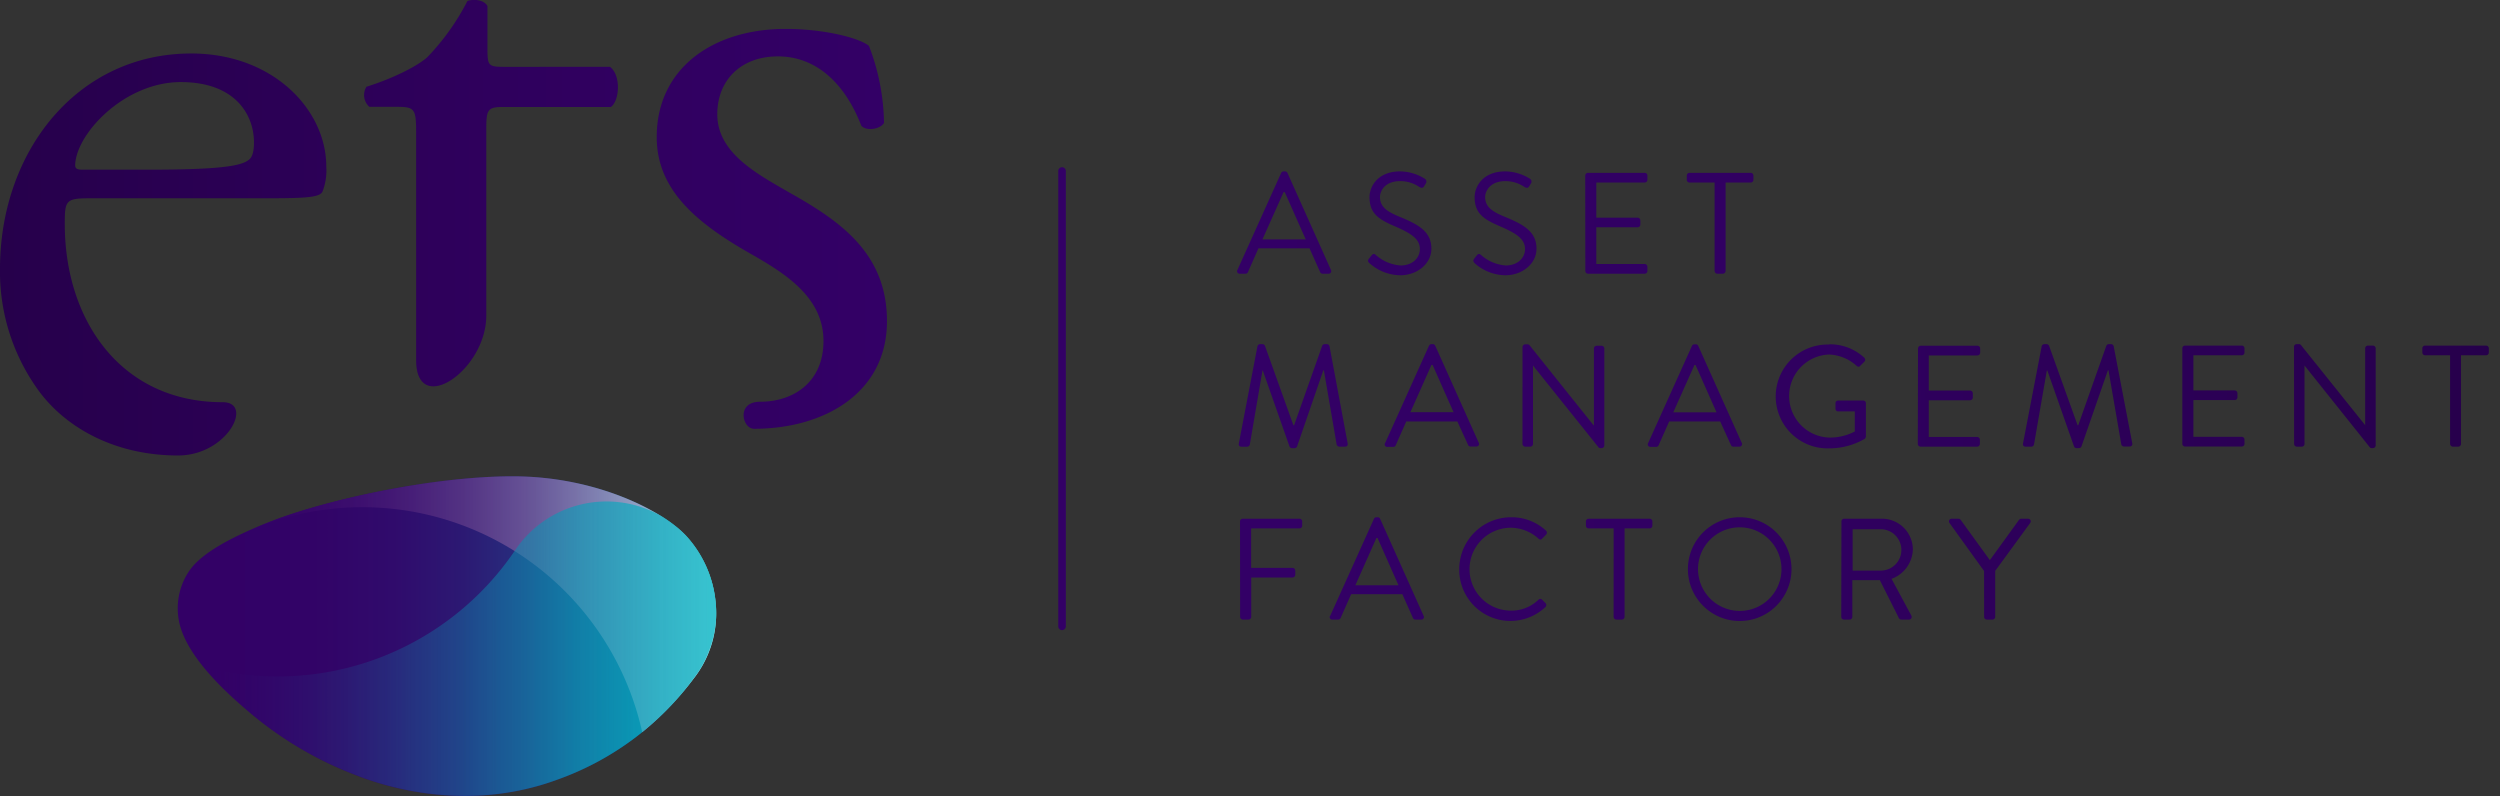 <svg xmlns="http://www.w3.org/2000/svg" width="201" height="64" fill="none"><rect width="100%" height="100%" fill="#333333" stroke="none"/><g clip-path="url(#a)"><path fill="url(#b)" d="M55.742 54.597a23.4 23.4 0 0 1-10.984 8.112c-7.186 2.638-13.751.565-16.092-.363a29.6 29.6 0 0 1-8.426-4.917c-1.518-1.28-5.28-4.466-5.856-7.52A5.36 5.36 0 0 1 15 46.24c.455-.771 1.458-2.272 6.956-4.386 4.346-1.67 12.784-3.558 19.265-3.558 6.783 0 12.128 2.824 13.949 4.8a9.2 9.2 0 0 1 2.376 5.438 8.5 8.5 0 0 1-1.804 6.064"/><path fill="url(#c)" d="M55.742 54.597a25 25 0 0 1-4.109 4.268 23.1 23.1 0 0 0-4.499-9.417 23.05 23.05 0 0 0-8.181-6.468 23.02 23.02 0 0 0-20.304.325 35 35 0 0 1 3.307-1.452c4.346-1.67 12.784-3.558 19.265-3.558 6.78 0 12.128 2.824 13.949 4.797a9.2 9.2 0 0 1 2.376 5.446 8.48 8.48 0 0 1-1.804 6.059" opacity=".7"/><path fill="url(#d)" d="M57.562 49.897a8.9 8.9 0 0 1-1.413 4.119c-.13.193-.48.657-.512.706a23.4 23.4 0 0 1-10.875 7.975c-7.186 2.634-13.751.569-16.083-.363a29.6 29.6 0 0 1-8.43-4.918 29 29 0 0 1-3.904-3.82 23 23 0 0 0 14-.651 23.05 23.05 0 0 0 11.09-8.736 8.85 8.85 0 0 1 11.842-2.654q.784.494 1.478 1.109l.439.432a9.23 9.23 0 0 1 2.36 5.43q.056.685.008 1.371" opacity=".7"/><path fill="#306" d="M85.391 50.664a.306.306 0 0 1-.306-.303V13.716a.306.306 0 0 1 .608 0v36.64a.307.307 0 0 1-.302.307"/><path fill="url(#e)" d="M15.375 4.3C6.195 4.3 0 12.191 0 21.61a16.26 16.26 0 0 0 3.222 9.957c2.22 2.912 6.119 5.054 11.09 5.054 3.979 0 6.117-4.284 3.592-4.284-8.185 0-12.696-6.588-12.696-14.325 0-1.92.08-2.07 2.066-2.07h14.142c3.223 0 4.282-.076 4.511-.532.249-.642.354-1.33.307-2.017 0-4.574-4.282-9.093-10.86-9.093m4.587 8.58c-.608.46-2.292.763-7.95.763h-5.43c-.536 0-.536-.23-.536-.379.076-2.53 3.975-6.664 8.487-6.664 4.43 0 5.888 2.678 5.888 4.84 0 .981-.23 1.287-.459 1.44m29.082-7.507c.918.69.76 2.756.072 3.228h-8.64c-1.3 0-1.377.23-1.377 1.84v14.925c0 4.438-5.64 8.193-5.64 3.599V10.81c0-2.07-.076-2.222-1.61-2.222h-2.155a1.27 1.27 0 0 1-.23-1.614c2.215-.694 4.129-1.686 4.894-2.376A19 19 0 0 0 37.58.081c.403-.153 1.305-.153 1.611.403v3.433c0 1.38.077 1.457 1.378 1.457zm22.27 20.445c0 5.793-5.06 8.657-10.694 8.657-.935 0-1.446-2.174.487-2.174 2.739 0 5.103-1.614 5.103-4.882 0-3.51-3.049-5.417-5.864-7.019-4.43-2.513-7.544-5.183-7.544-9.379 0-5.57 4.575-8.697 10.36-8.697 3.201 0 6.017.766 6.706 1.371a17.9 17.9 0 0 1 1.208 6.185c-.306.528-1.446.681-1.829.221-1.293-3.348-3.58-5.567-6.702-5.567-2.968 0-4.874 1.909-4.874 4.656 0 3.126 3.223 4.804 5.869 6.333 4.04 2.271 7.774 4.861 7.774 10.295"/><path fill="url(#f)" d="m99.489 21.703 3.516-7.798a.21.21 0 0 1 .197-.125h.113a.207.207 0 0 1 .198.125l3.496 7.798a.206.206 0 0 1-.198.303h-.475a.21.21 0 0 1-.197-.13l-.854-1.912h-4.105l-.845 1.913a.205.205 0 0 1-.198.129h-.459a.202.202 0 0 1-.19-.303m5.494-2.457c-.568-1.262-1.124-2.537-1.688-3.8h-.093l-1.699 3.8zm5.091 1.541.173-.217c.117-.154.21-.21.371-.069a3.37 3.37 0 0 0 1.99.843c.938 0 1.55-.589 1.55-1.32 0-.806-.692-1.262-2.014-1.83-1.321-.57-2.034-1.033-2.034-2.352 0-.807.625-2.062 2.461-2.062.703.01 1.388.213 1.982.59a.3.3 0 0 1 .085.078.3.3 0 0 1 .044.107.3.3 0 0 1-.006.116.3.3 0 0 1-.054.102l-.117.193c-.093.166-.218.166-.403.06a2.7 2.7 0 0 0-1.539-.463c-1.228 0-1.611.807-1.611 1.275 0 .806.592 1.182 1.563 1.585 1.563.637 2.57 1.21 2.57 2.574 0 1.21-1.148 2.134-2.502 2.134a3.78 3.78 0 0 1-2.44-.94c-.101-.089-.238-.194-.077-.404zm8.459 0 .173-.217c.113-.154.205-.21.37-.069a3.37 3.37 0 0 0 1.99.843c.935 0 1.547-.589 1.547-1.32 0-.806-.693-1.262-2.014-1.83-1.321-.57-2.038-1.033-2.038-2.352 0-.807.624-2.062 2.465-2.062a3.8 3.8 0 0 1 1.978.59.268.268 0 0 1 .068.403l-.113.193c-.092.166-.221.166-.403.06a2.7 2.7 0 0 0-1.538-.463c-1.209 0-1.611.807-1.611 1.275 0 .806.588 1.182 1.562 1.585 1.559.637 2.566 1.21 2.566 2.574 0 1.21-1.144 2.134-2.497 2.134a3.77 3.77 0 0 1-2.441-.94c-.085-.089-.226-.194-.06-.404zm8.921-6.668a.223.223 0 0 1 .222-.222h4.555a.22.22 0 0 1 .222.222v.335a.22.22 0 0 1-.222.222h-3.886V17.5h3.323a.228.228 0 0 1 .217.218v.334a.222.222 0 0 1-.217.222h-3.323v2.953h3.886a.22.22 0 0 1 .222.222v.335a.22.22 0 0 1-.222.222h-4.547a.223.223 0 0 1-.222-.222zm10.4.557h-2.014a.22.22 0 0 1-.221-.222v-.335a.22.22 0 0 1 .221-.222h4.902a.22.22 0 0 1 .165.06.22.22 0 0 1 .069.162v.335a.22.22 0 0 1-.222.222h-2.014v7.108a.23.23 0 0 1-.221.222h-.443a.23.23 0 0 1-.222-.222zM101.1 27.835a.23.23 0 0 1 .209-.166h.194a.23.23 0 0 1 .197.13l2.288 6.385h.06l2.256-6.385a.22.22 0 0 1 .197-.13h.186a.22.22 0 0 1 .205.166l1.458 7.798c.032.161-.036.278-.209.278h-.464a.24.24 0 0 1-.209-.161l-1.027-5.97h-.048l-2.111 6.123a.241.241 0 0 1-.197.13h-.21a.24.24 0 0 1-.197-.13l-2.151-6.12h-.024l-1.019 5.97a.23.23 0 0 1-.21.162h-.463c-.173 0-.242-.117-.206-.278zm10.275 7.761 3.516-7.797a.214.214 0 0 1 .198-.13h.108a.21.21 0 0 1 .198.13l3.496 7.797q.027.05.024.107a.204.204 0 0 1-.221.196h-.464a.21.21 0 0 1-.197-.13l-.862-1.883h-4.108l-.846 1.912a.205.205 0 0 1-.198.13h-.447a.2.2 0 0 1-.212-.09.2.2 0 0 1-.033-.115q0-.061.036-.115zm5.494-2.456c-.568-1.263-1.124-2.538-1.688-3.8h-.092l-1.692 3.8zm5.542-5.245a.22.22 0 0 1 .222-.21h.173a.2.2 0 0 1 .185.093l5.136 6.419h.024V28.02a.22.22 0 0 1 .218-.221h.402a.23.23 0 0 1 .152.068.23.23 0 0 1 .066.153v7.798a.221.221 0 0 1-.218.21h-.092a.19.19 0 0 1-.185-.097l-5.241-6.543v6.301a.22.22 0 0 1-.221.222h-.403a.23.23 0 0 1-.154-.067.23.23 0 0 1-.068-.155zm10.106 7.713 3.517-7.797a.2.2 0 0 1 .079-.095.2.2 0 0 1 .118-.034h.113q.064-.002.118.034a.2.2 0 0 1 .079.095l3.496 7.797a.21.21 0 0 1-.008.21.205.205 0 0 1-.189.093h-.475a.2.2 0 0 1-.118-.035.2.2 0 0 1-.08-.094l-.862-1.896h-4.104l-.846 1.912a.212.212 0 0 1-.197.13h-.463a.203.203 0 0 1-.215-.213.2.2 0 0 1 .037-.107m5.494-2.456c-.567-1.263-1.123-2.538-1.687-3.8h-.093l-1.7 3.8zm9.059-5.47a4.07 4.07 0 0 1 2.82 1.077.23.23 0 0 1 .069.163.23.23 0 0 1-.069.163c-.105.105-.23.222-.323.323-.092.101-.173.105-.302 0a3.5 3.5 0 0 0-2.199-.904 3.334 3.334 0 0 0-3.219 3.339 3.333 3.333 0 0 0 3.219 3.338 4.33 4.33 0 0 0 2.058-.488v-1.614h-1.329a.21.21 0 0 1-.154-.056.2.2 0 0 1-.049-.068.2.2 0 0 1-.018-.082v-.451a.2.2 0 0 1 .064-.157.213.213 0 0 1 .157-.061h2.014a.22.22 0 0 1 .15.065.22.22 0 0 1 .06.153v2.674a.3.3 0 0 1-.093.186 5.7 5.7 0 0 1-2.86.766 4.17 4.17 0 0 1-3.968-2.545 4.175 4.175 0 0 1 .937-4.626 4.17 4.17 0 0 1 3.031-1.175zm7.138.338c0-.058.023-.115.064-.157a.22.22 0 0 1 .157-.064h4.56a.22.22 0 0 1 .217.221v.335a.222.222 0 0 1-.217.222h-3.915v2.824h3.323a.22.22 0 0 1 .152.067.22.22 0 0 1 .065.155v.335a.22.22 0 0 1-.062.156.22.22 0 0 1-.155.066h-3.323v2.952h3.89a.223.223 0 0 1 .218.222v.335a.223.223 0 0 1-.218.222h-4.551a.223.223 0 0 1-.222-.222zm9.944-.185a.23.23 0 0 1 .21-.166h.185a.23.23 0 0 1 .198.13l2.291 6.385h.057l2.255-6.385a.23.23 0 0 1 .198-.13h.185a.224.224 0 0 1 .209.165l1.491 7.787c.036.16-.036.278-.21.278h-.463a.235.235 0 0 1-.205-.161l-1.031-5.97h-.045l-2.13 6.135a.24.24 0 0 1-.198.129h-.205a.24.24 0 0 1-.19-.13l-2.15-6.119h-.037l-1.035 5.967a.22.22 0 0 1-.079.114.22.22 0 0 1-.13.047h-.46c-.177 0-.245-.117-.209-.278zm11.307.173a.22.22 0 0 1 .217-.222h4.56a.22.22 0 0 1 .221.222v.335a.22.22 0 0 1-.221.222h-3.887v2.824h3.319a.23.23 0 0 1 .221.222v.334a.22.22 0 0 1-.221.222h-3.319v2.953h3.887a.22.22 0 0 1 .221.222v.335a.22.22 0 0 1-.221.222h-4.56a.22.22 0 0 1-.217-.222zm8.978-.129q0-.043.018-.081a.21.21 0 0 1 .199-.129h.174a.196.196 0 0 1 .185.093l5.147 6.422v-6.176a.223.223 0 0 1 .222-.222h.403a.23.23 0 0 1 .221.222v7.81a.221.221 0 0 1-.221.21h-.093a.198.198 0 0 1-.185-.097l-5.224-6.543v6.301a.22.22 0 0 1-.218.222h-.403a.23.23 0 0 1-.153-.068.23.23 0 0 1-.064-.154zm12.551.686h-2.014a.221.221 0 0 1-.218-.222v-.335a.22.22 0 0 1 .218-.222h4.906a.22.22 0 0 1 .221.222v.335a.22.22 0 0 1-.221.222h-2.014v7.124a.22.22 0 0 1-.065.154.22.22 0 0 1-.153.068h-.439a.23.23 0 0 1-.221-.222zm-97.29 13.36a.22.22 0 0 1 .222-.221h4.559a.221.221 0 0 1 .218.222v.335a.22.22 0 0 1-.218.221h-3.887v3.175h3.327a.226.226 0 0 1 .222.218v.335a.23.23 0 0 1-.222.222H100.6v3.162a.23.23 0 0 1-.221.222h-.451a.22.22 0 0 1-.222-.222zm7.25 7.589 3.517-7.798a.212.212 0 0 1 .197-.13h.105q.064 0 .118.035a.2.2 0 0 1 .079.095l3.496 7.798q.027.05.025.106a.2.2 0 0 1-.034.104.2.2 0 0 1-.188.092h-.463a.22.22 0 0 1-.198-.129l-.853-1.912h-4.117l-.846 1.912a.22.22 0 0 1-.197.13h-.447a.206.206 0 0 1-.235-.194.2.2 0 0 1 .025-.11zm5.494-2.457c-.568-1.263-1.123-2.537-1.687-3.8h-.093l-1.692 3.8zm9.059-5.47a4.07 4.07 0 0 1 2.8 1.077.23.23 0 0 1 .069.163.23.23 0 0 1-.069.164l-.311.31c-.092.117-.185.105-.302 0a3.37 3.37 0 0 0-2.211-.871 3.326 3.326 0 0 0-3.327 3.332 3.326 3.326 0 0 0 3.327 3.332 3.1 3.1 0 0 0 2.211-.871.2.2 0 0 1 .151-.07.2.2 0 0 1 .151.07l.266.266q.031.03.049.072a.23.23 0 0 1 0 .17.2.2 0 0 1-.049.073 4.11 4.11 0 0 1-6.272-.76 4.1 4.1 0 0 1-.66-2.278 4.18 4.18 0 0 1 1.217-2.952 4.17 4.17 0 0 1 2.944-1.227zm8.237.895h-2.014a.22.22 0 0 1-.217-.221v-.335a.22.22 0 0 1 .217-.222h4.906a.223.223 0 0 1 .222.222v.335a.222.222 0 0 1-.222.222h-2.014v7.111a.23.23 0 0 1-.221.222h-.439a.23.23 0 0 1-.222-.222zm10.126-.895a4.16 4.16 0 0 1 3.853 2.566 4.18 4.18 0 0 1-.893 4.547 4.16 4.16 0 0 1-4.535.916 4.177 4.177 0 0 1-1.376-6.796 4.16 4.16 0 0 1 2.935-1.233zm0 7.531a3.35 3.35 0 0 0 3.11-2.068 3.37 3.37 0 0 0-.725-3.668 3.354 3.354 0 0 0-5.728 2.388 3.363 3.363 0 0 0 3.327 3.348zm8.189-7.192a.22.22 0 0 1 .221-.222h2.997a2.485 2.485 0 0 1 2.522 2.469 2.59 2.59 0 0 1-1.712 2.364l1.583 2.94a.23.23 0 0 1 .037.114.22.22 0 0 1-.114.2.2.2 0 0 1-.117.025h-.572a.25.25 0 0 1-.253-.173l-1.507-3.001h-2.211v2.952a.22.22 0 0 1-.065.155.22.22 0 0 1-.153.067h-.451a.22.22 0 0 1-.221-.222zm3.158 3.95a1.657 1.657 0 0 0 1.659-1.663 1.664 1.664 0 0 0-1.659-1.662h-2.26v3.324zm8.309.035-2.787-3.872a.22.22 0 0 1-.011-.225.2.2 0 0 1 .083-.083.2.2 0 0 1 .113-.027h.544a.25.25 0 0 1 .185.105l2.337 3.227 2.336-3.227a.25.25 0 0 1 .185-.105h.544a.2.2 0 0 1 .113.027.21.21 0 0 1 .109.197.2.2 0 0 1-.037.11l-2.819 3.861v3.695a.23.23 0 0 1-.068.155.23.23 0 0 1-.154.067h-.451a.22.22 0 0 1-.218-.222z"/></g><defs><linearGradient id="b" x1="14.291" x2="57.579" y1="51.148" y2="51.148" gradientUnits="userSpaceOnUse"><stop stop-color="#306"/><stop offset=".25" stop-color="#320367"/><stop offset=".4" stop-color="#300B6C"/><stop offset=".53" stop-color="#2C1973"/><stop offset=".64" stop-color="#272E7E"/><stop offset=".74" stop-color="#20488B"/><stop offset=".84" stop-color="#17689C"/><stop offset=".92" stop-color="#0D8EB0"/><stop offset="1" stop-color="#02B5C4"/></linearGradient><linearGradient id="c" x1="18.649" x2="57.578" y1="48.582" y2="48.582" gradientUnits="userSpaceOnUse"><stop stop-color="#306"/><stop offset=".12" stop-color="#360469"/><stop offset=".25" stop-color="#401170"/><stop offset=".37" stop-color="#51257C"/><stop offset=".5" stop-color="#68438E"/><stop offset=".63" stop-color="#8668A4"/><stop offset=".76" stop-color="#AB96C0"/><stop offset=".89" stop-color="#D6CBE0"/><stop offset="1" stop-color="#fff"/></linearGradient><linearGradient id="d" x1="16.337" x2="57.578" y1="52.16" y2="52.16" gradientUnits="userSpaceOnUse"><stop stop-color="#306" stop-opacity="0"/><stop offset=".01" stop-color="#330267" stop-opacity=".01"/><stop offset=".2" stop-color="#243883" stop-opacity=".31"/><stop offset=".4" stop-color="#18659A" stop-opacity=".56"/><stop offset=".58" stop-color="#0E87AC" stop-opacity=".75"/><stop offset=".74" stop-color="#08A0B9" stop-opacity=".89"/><stop offset=".89" stop-color="#03B0C1" stop-opacity=".97"/><stop offset="1" stop-color="#02B5C4"/></linearGradient><linearGradient id="e" x1="0" x2="71.314" y1="18.311" y2="18.311" gradientUnits="userSpaceOnUse"><stop stop-color="#26004B"/><stop offset=".56" stop-color="#2F005D"/><stop offset="1" stop-color="#306"/></linearGradient><linearGradient id="f" x1="99.457" x2="200.101" y1="31.857" y2="31.857" gradientUnits="userSpaceOnUse"><stop stop-color="#306"/><stop offset=".38" stop-color="#310062"/><stop offset=".78" stop-color="#2B0055"/><stop offset="1" stop-color="#26004B"/></linearGradient><clipPath id="a"><path fill="#fff" d="M0 0h200.101v64H0z"/></clipPath></defs></svg>